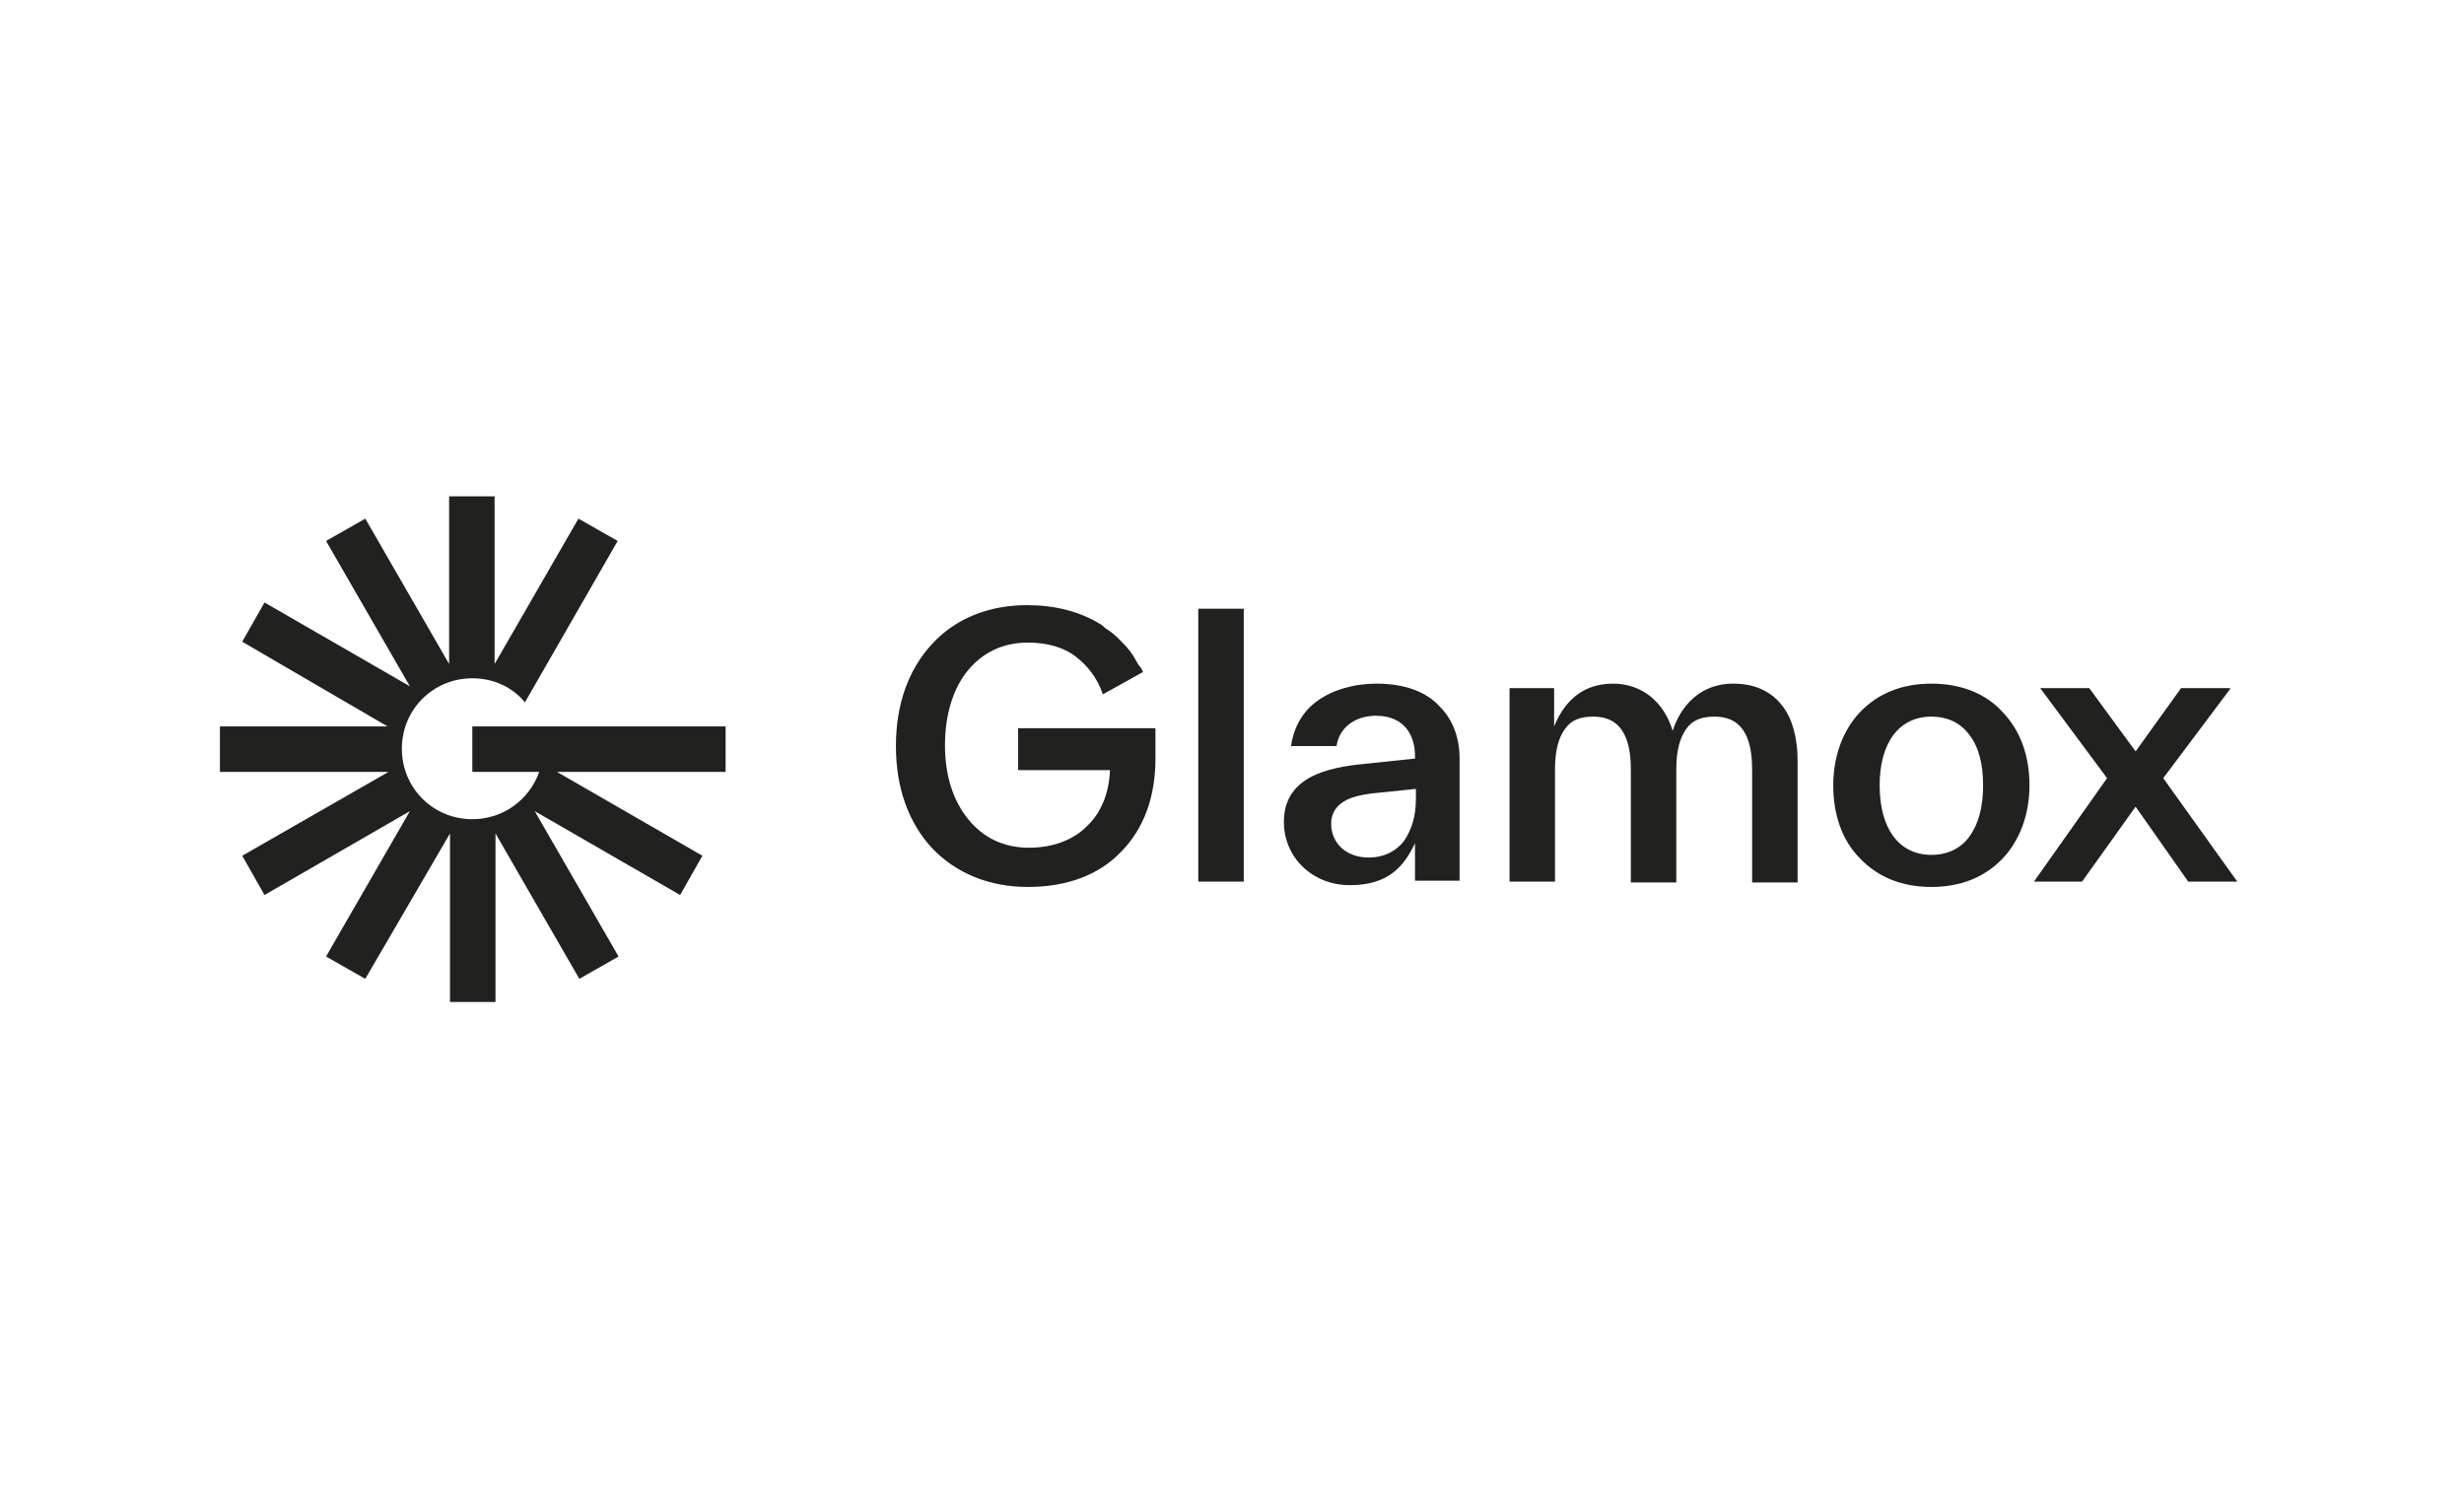 <svg xmlns="http://www.w3.org/2000/svg" width="205" height="125" viewBox="0 0 205 125" fill="none"><g clip-path="url(#clip0_1548_11442)"><path d="M60.368 60.44H39.295V64.225H44.86C44.044 66.525 41.892 68.157 39.295 68.157C36.031 68.157 33.434 65.56 33.434 62.295C33.434 59.031 36.031 56.434 39.295 56.434C41.076 56.434 42.634 57.176 43.673 58.437L51.39 45.007L48.125 43.152L41.15 55.246V41.297H37.366V55.246L30.391 43.152L27.127 45.007L34.101 57.101L22.007 50.127L20.152 53.391L32.246 60.44H18.297V64.225H32.321L20.152 71.199L22.007 74.464L34.101 67.489L27.127 79.584L30.391 81.439L37.44 69.344V83.368H41.224V69.344L48.199 81.439L51.464 79.584L44.489 67.489L56.584 74.464L58.439 71.199L46.344 64.225H60.368V60.44Z" fill="#21221F"></path><path d="M103.478 50.646H99.694V73.351H103.478V50.646Z" fill="#21221F"></path><path d="M114.534 56.879C112.605 56.879 110.898 57.398 109.637 58.289C108.375 59.179 107.633 60.515 107.411 62.073H111.195C111.492 60.218 113.124 59.55 114.46 59.55C116.908 59.55 117.725 61.257 117.725 62.889V63.112L113.495 63.557C110.379 63.854 106.817 64.67 106.817 68.38C106.817 71.348 109.192 73.648 112.308 73.648C115.573 73.648 116.834 72.016 117.725 70.16V73.277H121.435V63.112C121.435 61.331 120.841 59.847 119.802 58.808C118.689 57.547 116.834 56.879 114.534 56.879ZM117.799 65.634V66.525C117.799 67.935 117.428 69.047 116.834 69.938C116.166 70.828 115.128 71.348 113.866 71.348C112.011 71.348 110.75 70.16 110.75 68.528C110.75 67.638 111.195 66.97 112.085 66.525C112.902 66.154 114.015 66.005 114.979 65.931L117.799 65.634Z" fill="#21221F"></path><path d="M144.214 56.879C140.875 56.879 139.539 59.55 139.168 60.811C138.426 58.363 136.571 56.879 134.197 56.879C131.303 56.879 129.968 58.808 129.3 60.44V57.25H125.59V73.351H129.374V64.002C129.374 62.444 129.671 61.405 130.19 60.663C130.71 59.921 131.451 59.624 132.564 59.624C134.642 59.624 135.681 61.034 135.681 64.002V73.425H139.465V64.002C139.465 62.444 139.762 61.405 140.281 60.663C140.801 59.921 141.543 59.624 142.656 59.624C144.733 59.624 145.772 61.034 145.772 64.002V73.425H149.556V63.26C149.556 61.405 149.111 59.773 148.295 58.734C147.33 57.472 145.92 56.879 144.214 56.879Z" fill="#21221F"></path><path d="M160.686 56.879C158.238 56.879 156.234 57.695 154.75 59.253C153.34 60.737 152.524 62.889 152.524 65.338C152.524 67.786 153.266 69.938 154.75 71.422C156.234 72.98 158.238 73.796 160.686 73.796C163.135 73.796 165.138 72.98 166.622 71.422C168.032 69.938 168.848 67.786 168.848 65.338C168.848 62.889 168.106 60.811 166.622 59.253C165.212 57.695 163.135 56.879 160.686 56.879ZM164.99 65.338C164.99 67.118 164.619 68.528 163.877 69.567C163.135 70.606 162.022 71.125 160.686 71.125C158.015 71.125 156.383 68.973 156.383 65.338C156.383 61.776 158.015 59.624 160.686 59.624C162.022 59.624 163.135 60.144 163.877 61.182C164.619 62.147 164.99 63.557 164.99 65.338Z" fill="#21221F"></path><path d="M179.978 64.744L185.543 57.324V57.25H181.462L177.678 62.518L173.82 57.25H169.739L175.304 64.744L169.219 73.351H173.226L177.678 67.118L182.056 73.351H186.137L179.978 64.744Z" fill="#21221F"></path><path d="M84.706 64.076H92.348C92.274 66.005 91.606 67.638 90.419 68.751C89.232 69.938 87.525 70.531 85.596 70.531C83.518 70.531 81.812 69.715 80.55 68.157C79.289 66.599 78.621 64.521 78.621 61.998C78.621 59.476 79.289 57.324 80.476 55.84C81.738 54.282 83.444 53.465 85.522 53.465C87.08 53.465 88.49 53.837 89.529 54.653C90.493 55.395 91.309 56.434 91.755 57.769L95.094 55.914C95.019 55.691 94.871 55.469 94.723 55.321C94.5 54.95 94.277 54.504 93.981 54.133C93.684 53.762 93.387 53.465 93.09 53.169C93.09 53.169 93.09 53.169 93.016 53.094C92.719 52.798 92.348 52.501 91.977 52.278C91.977 52.278 91.903 52.278 91.903 52.204C91.755 52.056 91.532 51.907 91.384 51.833C89.751 50.868 87.748 50.349 85.448 50.349C82.257 50.349 79.512 51.462 77.582 53.54C75.579 55.691 74.54 58.585 74.54 62.073C74.54 65.56 75.579 68.454 77.582 70.606C79.586 72.683 82.331 73.796 85.522 73.796C88.712 73.796 91.384 72.832 93.239 70.903C95.168 68.973 96.132 66.302 96.132 63.111V60.589H84.706V64.076Z" fill="#21221F"></path></g><defs><clipPath id="clip0_1548_11442"><rect width="168.582" height="42.591" fill="white" transform="translate(18 41)"></rect></clipPath></defs></svg>